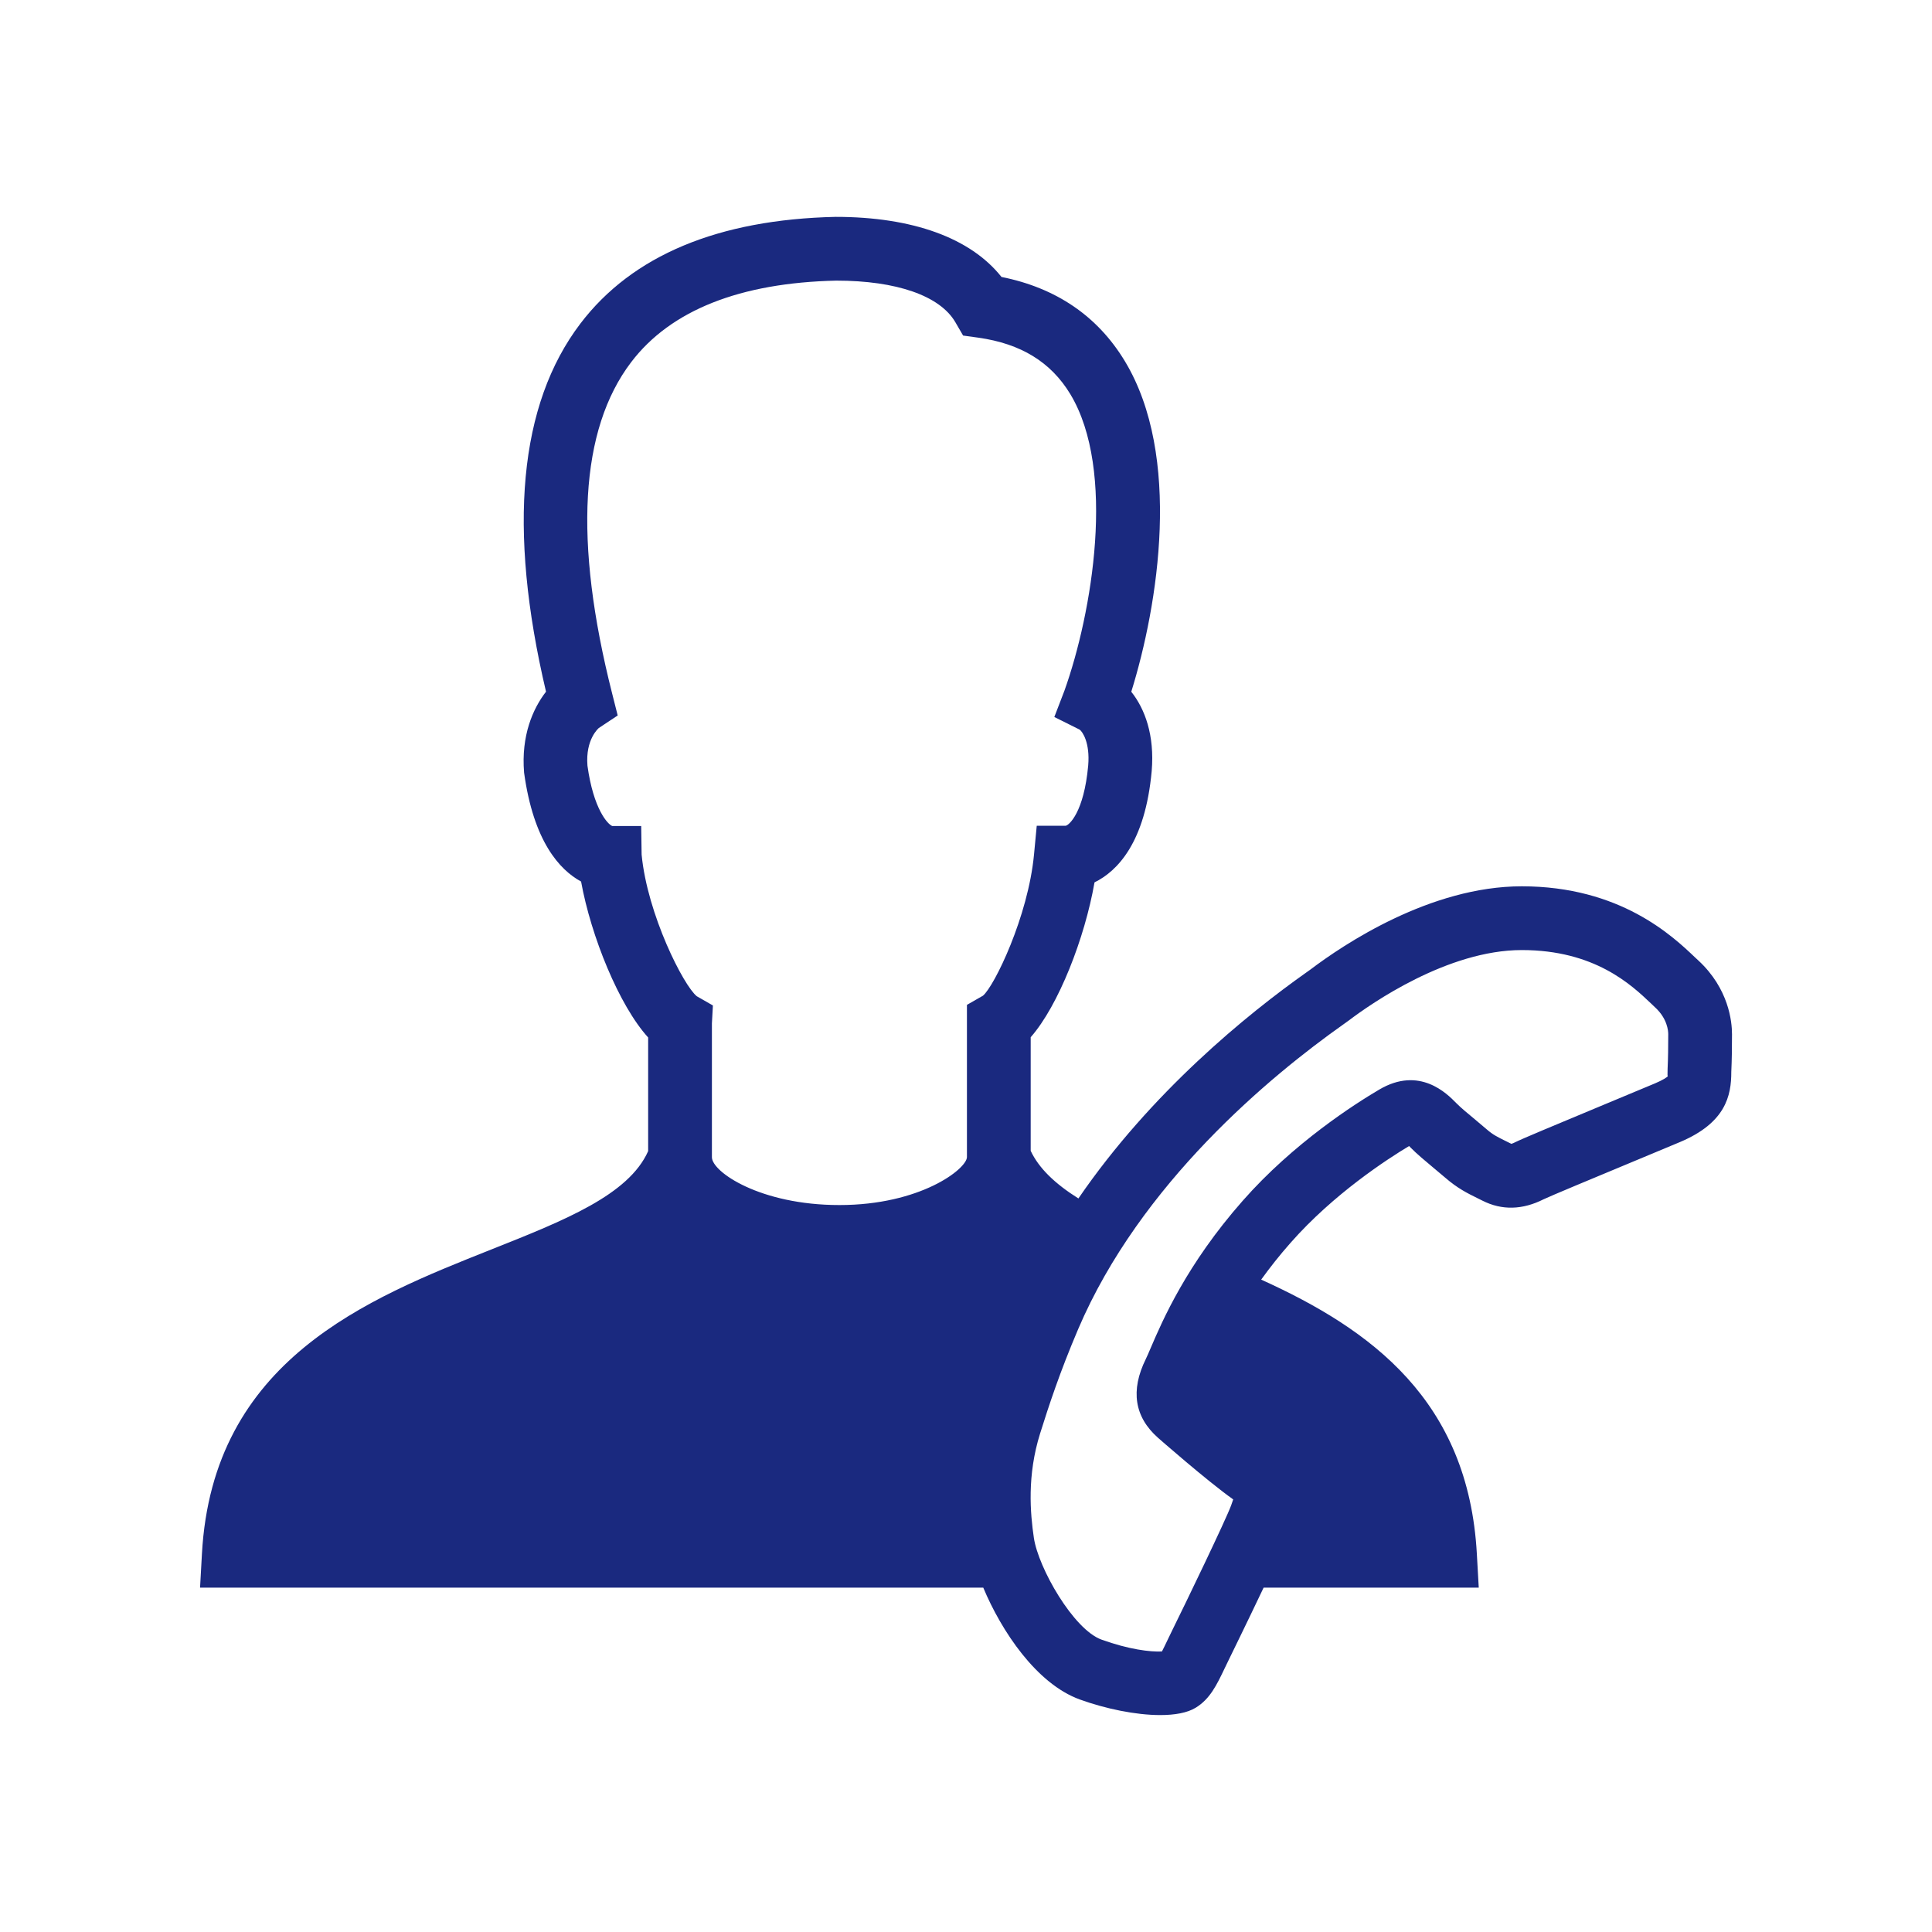 <svg width="60" height="60" viewBox="0 0 60 60" fill="none" xmlns="http://www.w3.org/2000/svg">
<g clip-path="url(#clip0_1247_32027)">
<path d="M52.751 29.835L52.638 29.73C51.944 29.07 50.316 27.525 47.261 27.525C44.417 27.525 41.726 29.33 40.691 30.114L40.57 30.2C38.724 31.505 35.746 33.927 33.491 37.219C32.749 36.752 32.26 36.273 32.009 35.74V32.212C32.873 31.231 33.691 29.127 33.991 27.403C34.696 27.057 35.565 26.174 35.767 23.945C35.861 22.83 35.554 22.011 35.133 21.483C35.973 18.781 36.711 14.155 34.932 11.214C34.088 9.818 32.801 8.941 31.102 8.601C30.145 7.394 28.347 6.735 25.95 6.735C22.301 6.817 19.634 7.933 18.024 10.05C16.117 12.559 15.759 16.403 16.957 21.481C16.549 22.007 16.181 22.846 16.276 23.995C16.569 26.136 17.383 27.017 18.046 27.377C18.354 29.078 19.226 31.227 20.129 32.22V35.749C19.523 37.11 17.538 37.898 15.252 38.806C11.398 40.337 6.602 42.24 6.271 48.259L6.213 49.305H30.536C31.095 50.643 32.184 52.291 33.537 52.78C34.326 53.065 35.267 53.263 36.033 53.263C36.483 53.263 36.872 53.195 37.133 53.035C37.578 52.764 37.787 52.326 38.029 51.819L38.179 51.509C38.188 51.49 38.732 50.381 39.243 49.305H45.924L45.865 48.26C45.603 43.493 42.584 41.286 39.167 39.74C39.431 39.374 39.73 38.992 40.081 38.595C41.416 37.078 43.088 35.994 43.761 35.591C43.779 35.61 43.796 35.627 43.809 35.641C44 35.835 44.267 36.058 44.533 36.28L44.877 36.569C45.261 36.903 45.566 37.054 45.889 37.213L46.042 37.289C46.644 37.593 47.283 37.576 47.942 37.243C48.129 37.152 49.55 36.561 50.59 36.128L52.172 35.468C53.591 34.87 53.769 34.031 53.767 33.285C53.784 32.93 53.789 32.525 53.789 32.12C53.789 31.724 53.687 30.706 52.751 29.835ZM19.926 26.54L19.913 25.653H19.014C18.873 25.598 18.43 25.128 18.244 23.78C18.176 22.95 18.599 22.608 18.598 22.608L19.183 22.22L19.011 21.539C17.81 16.804 18.009 13.341 19.601 11.248C20.827 9.636 22.979 8.782 25.97 8.715C27.842 8.715 29.19 9.185 29.669 10.006L29.91 10.421L30.386 10.487C31.704 10.673 32.637 11.245 33.238 12.238C34.671 14.609 33.916 19.047 33.057 21.45L32.743 22.267L33.529 22.659C33.617 22.722 33.855 23.064 33.795 23.773C33.662 25.236 33.197 25.627 33.098 25.644H32.197L32.112 26.541C31.929 28.465 30.881 30.625 30.527 30.922L30.029 31.207V35.939C30.012 36.309 28.58 37.424 26.069 37.424C23.605 37.424 22.109 36.392 22.109 35.939V31.781L22.14 31.226L21.641 30.94C21.234 30.619 20.105 28.405 19.926 26.54ZM51.798 33.424C51.759 33.459 51.65 33.539 51.403 33.643L49.83 34.299C48.244 34.96 47.267 35.367 47.054 35.474C46.956 35.523 46.926 35.523 46.935 35.522L46.767 35.439C46.493 35.303 46.367 35.242 46.175 35.076C46.056 34.973 45.929 34.866 45.8 34.759C45.586 34.582 45.371 34.405 45.22 34.252C44.941 33.967 44.087 33.099 42.835 33.837C42.084 34.279 40.171 35.498 38.596 37.288C36.846 39.272 36.096 41.023 35.735 41.865C35.674 42.006 35.627 42.12 35.585 42.204C35.103 43.18 35.23 44.003 35.963 44.652C35.979 44.666 37.468 45.975 38.298 46.566C38.282 46.613 38.263 46.672 38.237 46.743C38.082 47.176 36.801 49.831 36.404 50.632L36.242 50.968C36.191 51.074 36.134 51.195 36.085 51.288C35.726 51.307 35.052 51.224 34.209 50.92C33.335 50.604 32.246 48.691 32.108 47.761C31.995 46.994 31.892 45.825 32.301 44.519C32.572 43.658 32.909 42.625 33.483 41.278C35.417 36.744 39.468 33.406 41.711 31.819L41.896 31.686C42.573 31.173 44.954 29.505 47.261 29.505C49.526 29.505 50.664 30.585 51.275 31.165L51.403 31.287C51.781 31.636 51.809 32.013 51.809 32.12C51.809 32.495 51.804 32.868 51.789 33.19C51.786 33.25 51.786 33.312 51.786 33.377C51.788 33.401 51.788 33.424 51.798 33.424Z" fill="#1A297F"/>
</g>
<defs>
<clipPath id="clip0_1247_32027">
<rect width="60" height="60" fill="white"/>
</clipPath>
</defs>
</svg>
